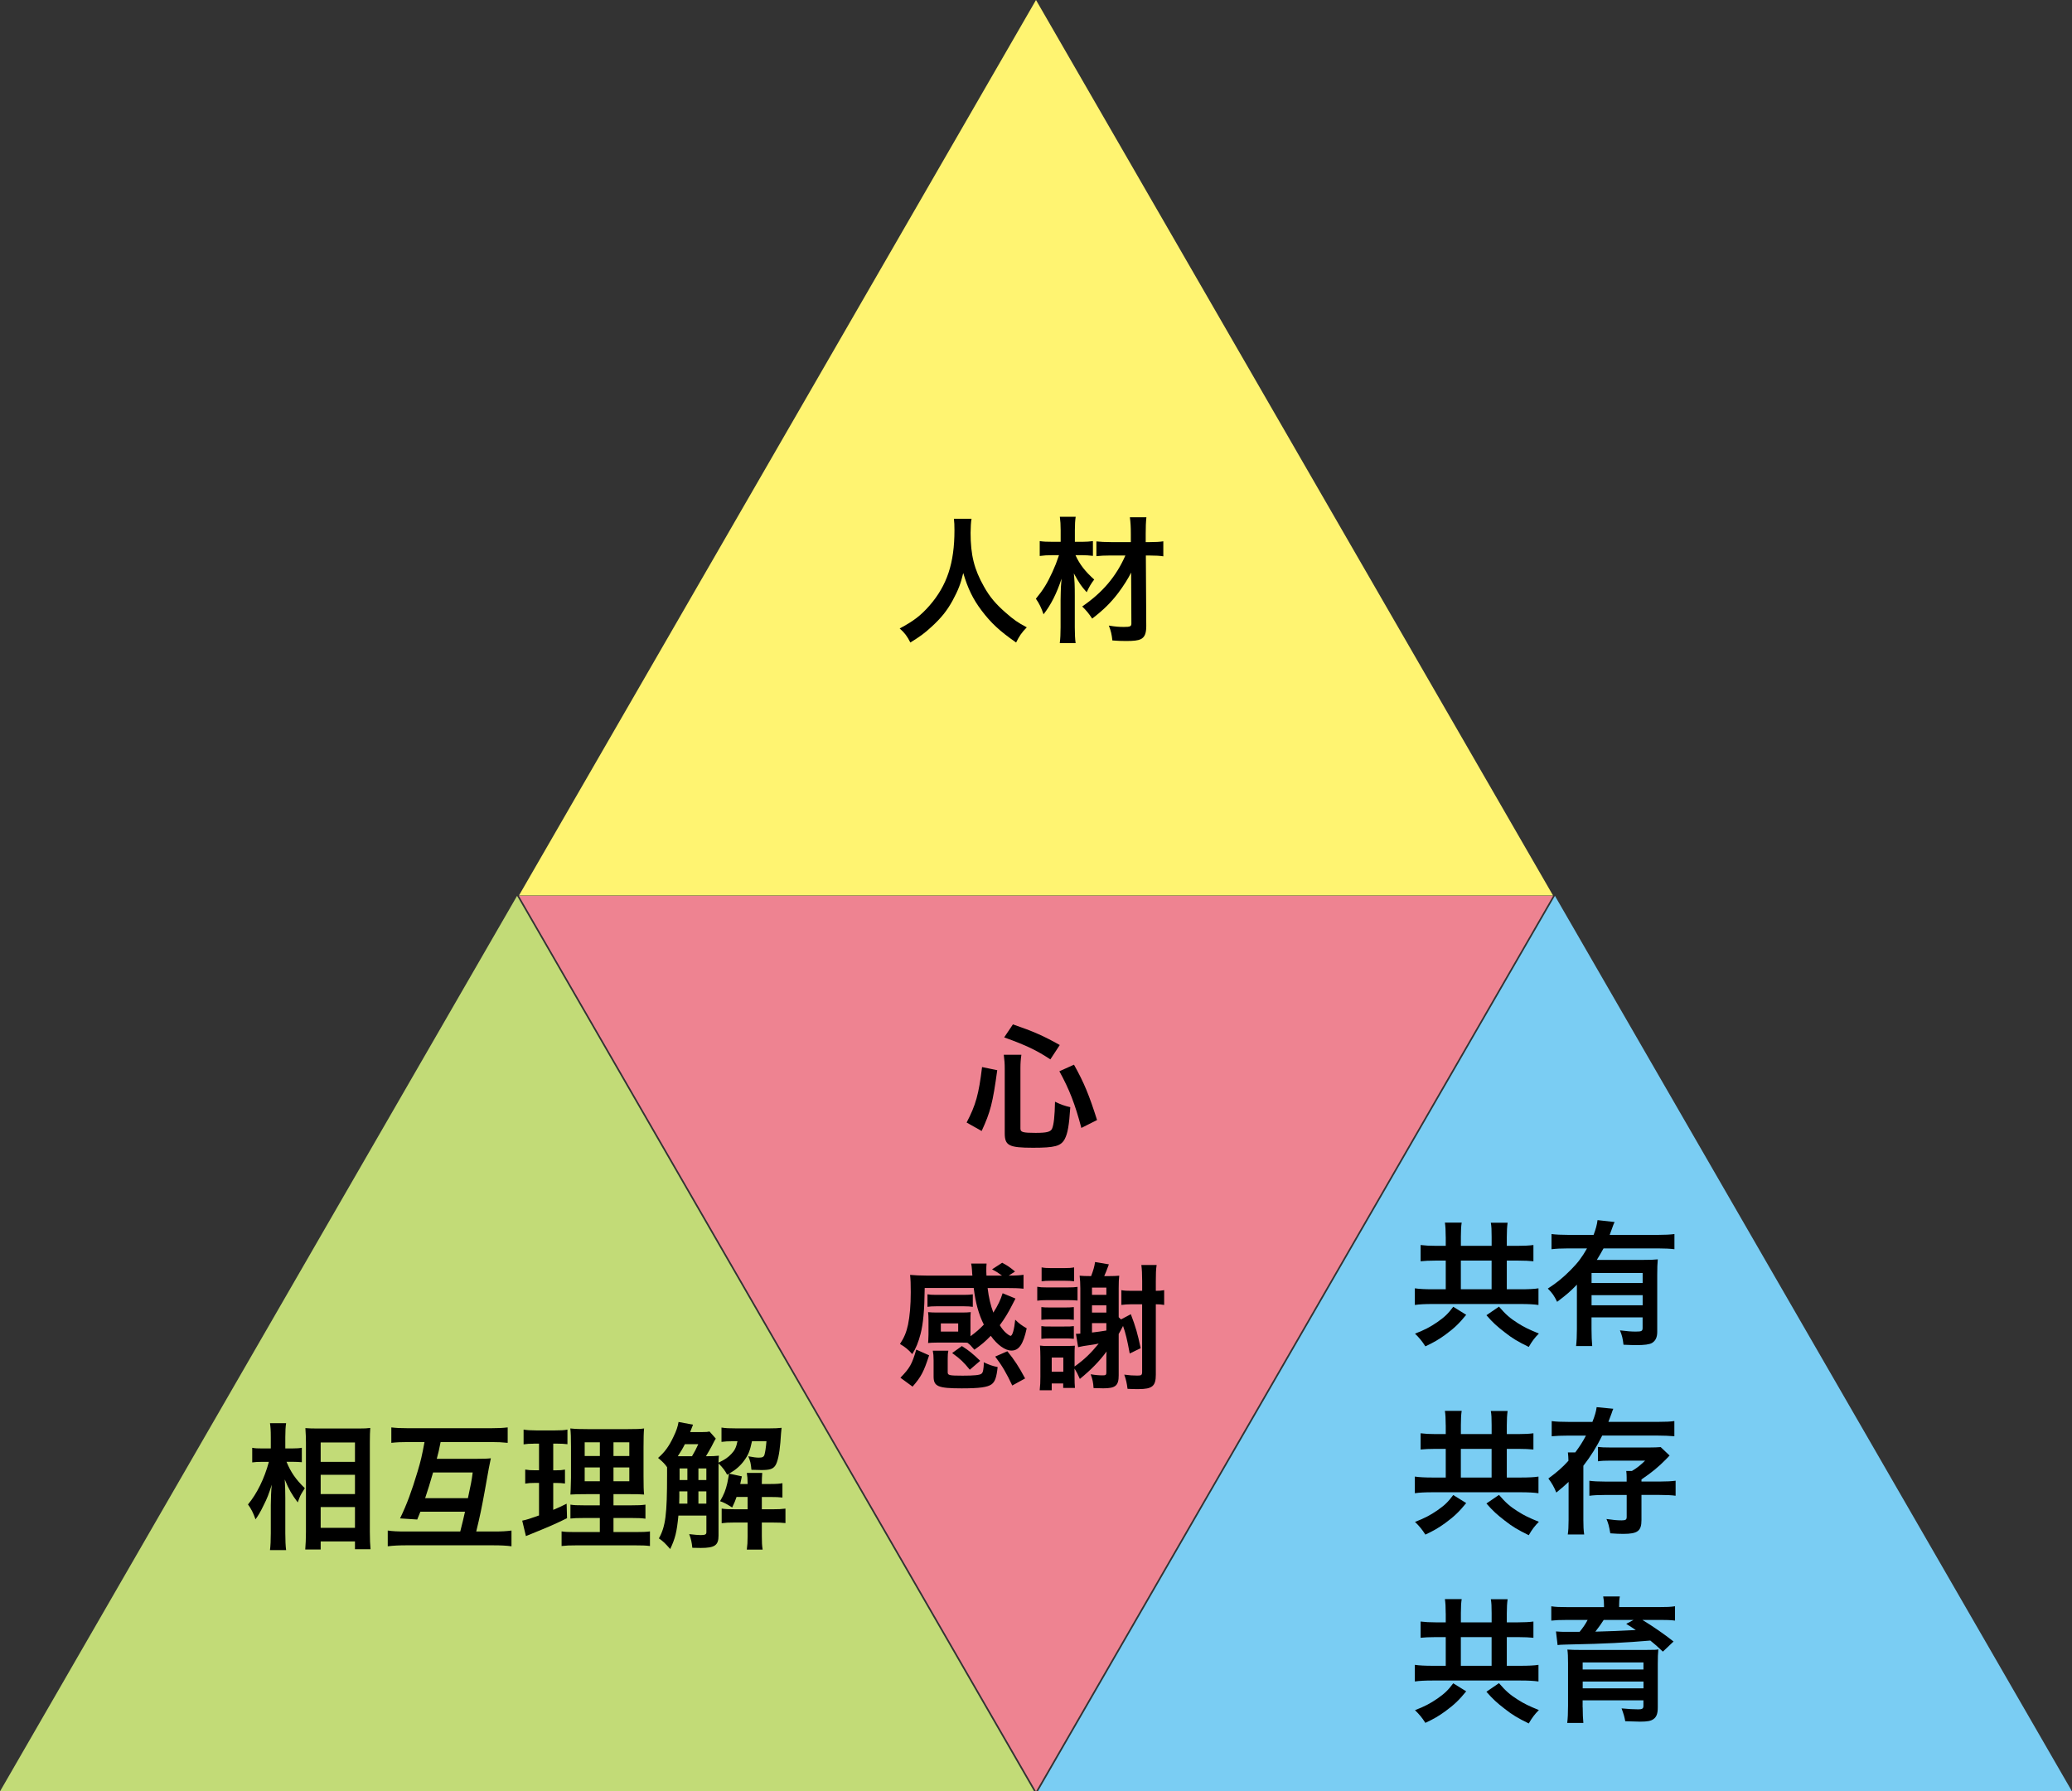<?xml version="1.0" encoding="UTF-8"?>
<svg id="_レイヤー_2" data-name="レイヤー_2" xmlns="http://www.w3.org/2000/svg" viewBox="0 0 561.3 485.29">
  <rect x="0" y="0" width="561.3" height="485.29" fill="#333333" stroke="none"/>
  <defs>
    <style>
      .cls-1 {
        fill: #fff471;
      }

      .cls-2 {
        fill: #ee8391;
      }

      .cls-3 {
        fill: #c2db77;
      }

      .cls-4 {
        fill: #7acdf3;
      }
    </style>
  </defs>
  <g id="_レイヤー_1-2" data-name="レイヤー_1">
    <polygon class="cls-1" points="280.65 0 140.58 242.6 420.72 242.6 280.65 0"/>
    <polygon class="cls-2" points="280.65 485.29 140.58 242.69 420.72 242.69 280.65 485.29"/>
    <polygon class="cls-3" points="140.07 242.69 0 485.29 280.13 485.29 140.07 242.69"/>
    <polygon class="cls-4" points="421.23 242.69 281.17 485.29 561.3 485.29 421.23 242.69"/>
    <g>
      <path d="M263.19,140.53c-.15.63-.26,2.48-.26,3.81,0,5.96.96,9.88,3.63,14.58,1.55,2.78,3.22,4.74,5.85,7.03,2.18,1.92,3.29,2.7,5.74,4-1.41,1.44-2,2.33-2.89,4.11-4.51-3.15-6.77-5.25-9.4-8.73-2.26-3-3.66-5.85-4.92-10.1-.7,2.96-1.37,4.66-2.89,7.47-1.48,2.7-3.07,4.7-5.7,7.1-1.92,1.78-3.15,2.66-5.74,4.26-.85-1.7-1.55-2.63-2.89-3.81,3.77-2,5.74-3.52,8.07-6.18,4.77-5.48,6.77-11.54,6.77-20.43,0-1.44-.04-2.11-.15-3.11h4.77Z"/>
      <path d="M291.35,150.41c1.15,2.52,2.63,4.4,5.07,6.59-.89,1.15-1.37,2-2.04,3.44-1.63-1.85-1.89-2.26-3.48-5.11.22,2.29.26,3.29.26,6.14v8.47c0,1.74.07,3.11.22,4.29h-4.29c.15-1.15.22-2.55.22-4.29v-7.33q.04-1.41.04-2.04,0-1.29.22-3.81c-1.26,3.89-2.89,7.14-4.88,9.66-.55-1.67-1.18-2.96-2.07-4.22,2.04-2.48,3.07-4.18,4.48-7.25.78-1.74,1.07-2.44,1.78-4.55h-1.85c-1.33,0-2.33.07-3.37.22v-4.03c1.04.15,1.89.19,3.52.19h2.15v-3.15c0-1.48-.07-2.52-.22-3.63h4.29c-.15,1.04-.22,2-.22,3.63v3.15h2c1.07,0,1.96-.07,2.89-.19v4c-.92-.11-1.89-.19-2.85-.19h-1.85ZM300.97,150.48c-1.74,0-2.96.07-3.96.19v-4c1.07.11,2.26.19,4,.19h5.33v-2.29c0-1.85-.07-3-.26-4.44h4.48c-.15,1.33-.19,2.7-.19,4.44v2.29h1.11c1.63,0,2.74-.07,3.66-.22v4.07c-.92-.15-2.15-.22-3.66-.22h-1.07l.11,19.13c0,2-.44,3.03-1.52,3.55-.7.33-1.85.48-3.92.48-1.22,0-2.44-.04-3.74-.15-.18-1.63-.37-2.52-.96-4.03,1.81.3,2.81.37,4.07.37,1.7,0,2.04-.15,2.04-.93l-.07-13.8c-.74,1.52-2.04,3.59-3.48,5.51-2,2.63-4.03,4.63-7.07,6.96-.96-1.44-1.48-2.07-2.7-3.29,5.51-3.77,9.21-8.14,11.69-13.8h-3.89Z"/>
    </g>
    <g>
      <path d="M261.86,304.09c2.48-4.74,3.29-7.66,4.18-15.02l4.11.85c-1.22,8.95-1.85,11.32-4.22,16.47l-4.07-2.29ZM276.44,305.79c0,.92.7,1.11,4.11,1.11,2.96,0,4.03-.26,4.44-1.11.48-1.04.74-3.48.81-7.33,1.59.78,2.59,1.11,4.14,1.48-.33,5-.7,7.1-1.52,8.66-1.04,1.89-2.67,2.33-8.58,2.33-6.55,0-7.66-.59-7.66-3.96v-17.46c0-1.41-.07-2.29-.26-3.77h4.77c-.18,1.18-.26,2.33-.26,3.66v16.39ZM284.54,286.99c-3.7-2.44-6.44-3.77-12.51-5.96l2.37-3.52c5.51,1.89,8.29,3.11,12.69,5.59l-2.55,3.89ZM292.94,305.57c-1.7-6.44-3.26-10.47-5.96-15.36l3.96-1.78c2.74,4.88,4.14,8.33,6.25,14.99l-4.26,2.15Z"/>
      <path d="M262.86,362.02c1.44-1.04,2.59-2.04,3.66-3.18-1.37-2.74-2.26-5.88-2.74-9.92h-13.28c-.07,6.11-.41,9.66-1.11,12.4-.59,2.29-1.29,4-2.26,5.51-1.07-1.22-1.92-1.92-3.33-2.74,1.15-1.74,1.74-3.18,2.18-5.22.48-2.33.74-5.22.74-8.84,0-2.37-.04-3.26-.18-4.66,1.26.11,2.81.19,4.44.19h12.43c0-.15,0-.33-.04-.41q-.04-.37-.07-1.18c-.04-.7-.11-1.11-.22-1.67h4.18c-.07.52-.07,1.33-.07,2.15,0,.3,0,.41.04,1.11h4.22c-1.18-.85-1.7-1.18-2.7-1.7l2.74-1.78c1.44.78,2,1.15,3.48,2.37l-1.7,1.11c2.11,0,2.96-.07,4-.22v3.77c-1.37-.15-2.55-.18-4.55-.18h-5.18c.33,2.7.81,4.66,1.55,6.66,1.22-1.89,2-3.55,2.52-5.25l3.48,1.44q-.37.67-.92,1.78c-.96,1.92-2.04,3.7-3.33,5.44.55.89,1.04,1.48,1.55,1.96.52.48,1.15.92,1.37.92.52,0,1-1.78,1.26-4.37,1.07,1.04,1.7,1.52,3.11,2.33-.92,4.33-2.11,6.03-4.11,6.03-1.74,0-3.85-1.52-5.62-4-1.59,1.63-2.41,2.33-4.44,3.77-1.07-1.26-1.15-1.33-1.89-1.89-.52-.04-.81-.04-1.48-.04h-6.84c-.89,0-1.81.04-2.33.11.04-.26.07-1.04.11-2.33v-3.77c0-.93-.04-1.67-.11-2.26.7.07,1.37.11,2.37.11h6.81c1.07,0,1.67-.04,2.37-.11-.07.56-.07,1.22-.07,2.22v4.33ZM251.69,367.17c-1.44,4.44-2.15,5.81-4.48,8.47l-3.29-2.41c2.52-2.59,3.14-3.66,4.29-7.62l3.48,1.55ZM263.53,354.03c-.74-.11-1.33-.15-2.29-.15h-7.7c-.96,0-1.63.04-2.29.15v-3.4c.63.11,1.26.15,2.29.15h7.7c1,0,1.59-.04,2.29-.15v3.4ZM266.49,369.31v-.26c1.63.74,2.22.96,3.77,1.29-.3,2.78-.7,3.96-1.63,4.66-1.11.81-3.29,1.11-8.1,1.11-6.44,0-7.62-.52-7.62-3.22v-4.4c0-1.15-.07-1.81-.22-2.59h4.22c-.15.7-.18,1.26-.18,2.15v3.7c0,.81.41.92,4.07.92,3.03,0,4.59-.15,5.07-.52.26-.22.41-.52.48-1.04.07-.3.15-1.22.15-1.44v-.37ZM254.87,360.73h4.7v-2.22h-4.7v2.22ZM262.71,371.05c-1.67-2.04-2.48-2.85-4.77-4.51l2.63-1.89c1.92,1.22,2.92,2.04,4.96,4l-2.81,2.41ZM272.89,366.06c1.96,2.41,3.07,4.11,4.81,7.36l-3.48,1.92c-1.48-3.18-2.74-5.37-4.62-7.84l3.29-1.44Z"/>
      <path d="M280.99,348.59c.89.15,1.37.18,2.66.18h5.44c1.48,0,2-.04,2.81-.15v3.7c-.78-.07-1.26-.11-2.66-.11h-5.59c-1.37,0-1.78.04-2.66.15v-3.77ZM291.09,370.2c2.67-1.92,4.37-3.55,6.55-6.22-.92.19-1.29.26-4.14.67-.55.11-.78.15-1.44.3l-.59-3.63h.56c.18,0,.22,0,.63-.04v-12.25c0-1.26-.07-2.48-.19-3.44.85.07,1.52.11,2.89.11h.22c.59-1.52.89-2.55,1.07-3.81l3.74.63c-.67,1.81-.81,2.18-1.26,3.18h1.29c1.33,0,2-.04,2.78-.11-.11,1.07-.15,1.67-.15,3.37v7.88l.63.59,2.66-1.41c1.3,3.4,1.85,5.29,2.66,9.21l-2.96,1.44c-.7-3.81-1.11-5.48-1.81-7.47-.7,1.37-.74,1.41-1.18,2.18v11.21c0,2.77-.85,3.51-4.18,3.51-.48,0-1.7-.04-2.63-.07-.07-1.48-.3-2.48-.78-3.74,1.29.22,2.33.3,3.29.3.81,0,.96-.15.96-.81v-3.7c0-.81,0-1.29.07-1.96-2,2.7-4.26,5-7.25,7.44-.59-1.37-.89-1.92-1.44-2.81v2.18c0,1.29.04,2.29.11,3.07h-3.18v-1.22h-3.11v1.85h-3.26c.15-1.26.19-2.26.19-3.63v-5.37c0-1.18-.04-1.92-.11-3.11.85.11.96.11,2.41.11h4.55q1.55,0,2.48-.07c-.07,1.07-.07,1.33-.07,2.96v2.66ZM282.1,354.1c.63.07,1.11.11,2.59.11h3.55c1.41,0,1.89-.04,2.66-.11v3.44c-1-.11-1.41-.11-2.66-.11h-3.55c-1.29,0-1.78.04-2.59.11v-3.44ZM282.1,359.25c.7.11,1.07.11,2.59.11h3.55c1.48,0,1.85,0,2.66-.11v3.44c-1.15-.11-1.37-.11-2.66-.11h-3.55c-1.29,0-1.81.04-2.59.11v-3.44ZM282.17,343.34c.78.15,1.41.19,2.55.19h3.66c1.22,0,1.78-.04,2.59-.19v3.77c-.78-.11-1.33-.15-2.59-.15h-3.66c-1.22,0-1.81.04-2.55.15v-3.77ZM284.91,371.61h3.14v-3.85h-3.14v3.85ZM299.71,348.81h-3.89v1.96h3.89v-1.96ZM295.82,355.58h3.89v-1.96h-3.89v1.96ZM295.82,360.99c1.85-.22,2.33-.3,3.89-.55v-2h-3.89v2.55ZM306.52,353.33c-1,0-1.92.07-2.74.18v-4c.81.15,1.52.18,2.78.18h2.85v-2.63c0-1.96-.07-3.18-.22-4.37h4.14c-.19,1.26-.22,2.37-.22,4.37v2.63c.96,0,1.52-.04,2.26-.18v4c-.93-.15-1.11-.15-2.26-.18v19.09c0,3.07-.96,3.89-4.66,3.89-1,0-1.63,0-3-.07-.22-1.63-.37-2.37-.89-3.85,1.44.19,2.33.26,3.55.26,1.11,0,1.29-.15,1.29-1.04v-18.28h-2.89Z"/>
    </g>
    <g>
      <path d="M77.62,396.02c1.15,2.78,2.48,4.74,4.96,7.14-.18.3-.33.56-.44.7-.78,1.22-.89,1.48-1.48,3.15-1.63-2.18-2.41-3.52-3.52-6.22.11,2.15.15,3.03.15,5.07v9.51c0,1.85.07,3.44.22,4.55h-4.37c.15-1.18.22-2.66.22-4.55v-7.62c0-1.63.11-4.26.26-5.55-.81,2.59-1.26,3.74-2.22,5.62-.85,1.78-1.52,2.89-2.18,3.77-.63-1.78-1.15-2.81-2.04-4.03,2.41-2.89,4.44-6.99,5.66-11.54h-1.81c-1.18,0-1.92.04-2.7.15v-3.96c.67.15,1.48.18,2.74.18h2.29v-3c0-1.96-.07-2.81-.22-3.85h4.37c-.15.96-.22,2.11-.22,3.81v3.03h2.11c.96,0,1.7-.04,2.37-.18v3.92c-.85-.07-1.48-.11-2.33-.11h-1.81ZM82.69,419.78c.11-1.37.19-2.92.19-4.74v-24.24c0-1.26-.04-2.15-.15-3.92,1,.07,1.7.11,3.29.11h11.1c1.59,0,2.41-.04,3.18-.15-.07,1.07-.11,2.07-.11,3.77v24.38c0,1.96.07,3.55.19,4.7h-4.22v-2.11h-9.29v2.18h-4.18ZM86.87,396.02h9.29v-5.25h-9.29v5.25ZM86.87,404.75h9.29v-5.22h-9.29v5.22ZM86.87,413.89h9.29v-5.62h-9.29v5.62Z"/>
      <path d="M113.88,409.53c-.26.7-.41,1.04-.85,2.11l-4.66-.3c1.85-3.81,3.15-7.36,4.74-12.66.89-2.96,1.18-4.22,1.89-8.03h-4.25c-2.11,0-3.37.07-4.74.22v-4.18c1.29.15,2.48.22,4.62.22h22.24c2.11,0,3.29-.07,4.66-.22v4.18c-1.41-.15-2.63-.22-4.66-.22h-13.51c-.44,2.26-.56,2.74-1.04,4.55h10.51c2.22,0,3.26-.04,4.14-.15-.18.67-.74,3.66-1.67,8.96-.81,4.48-1.29,6.77-2.29,10.88h4.74c2.18,0,3.37-.07,4.81-.26v4.26c-1.44-.19-2.96-.26-5.03-.26h-23.42c-1.89,0-3.52.07-5.07.26v-4.26c1.37.19,2.52.26,4.88.26h14.76c.7-2.78.85-3.4,1.29-5.37h-12.1ZM126.76,405.86c.85-4,1-4.66,1.29-6.96h-10.73q-1.15,4-2.15,6.96h11.58Z"/>
      <path d="M144.62,391.1c-1.18,0-1.85.04-2.78.18v-4c.89.15,1.85.22,3.37.22h5.22c1.48,0,2.37-.04,3.29-.22v3.96c-.92-.11-1.7-.15-2.74-.15h-1.11v7.22h.85c.96,0,1.52-.04,2.33-.19v3.77c-.74-.11-1.48-.15-2.33-.15h-.85v7.29c1.55-.67,2-.85,3.63-1.67l.11,3.92c-3.22,1.59-4.66,2.22-10.4,4.55-.18.07-.37.15-.74.3l-1-4.18c1.26-.26,2.04-.52,4.55-1.41v-8.81h-1.22c-1.07,0-1.67.04-2.52.19v-3.81c.89.15,1.44.19,2.59.19h1.15v-7.22h-1.41ZM162.49,411.23h-4.11c-2.11,0-2.89.04-3.85.15v-3.77c.92.15,1.67.19,3.81.19h4.14v-3.03h-3.51c-2.48,0-3.33.04-4.44.11q.07-.85.15-4.59v-8.36c0-2.52-.04-3.74-.18-4.96,1.41.15,2.59.19,5,.19h10.21c2.74,0,3.85-.04,4.77-.19-.11,1.07-.15,2.81-.15,5.07v7.88c0,2.59.04,3.88.15,4.96-1.22-.11-1.81-.11-4.03-.11h-4.26v3.03h4.74c2.04,0,2.85-.04,3.92-.19v3.81c-1.07-.15-2-.19-3.89-.19h-4.77v3.81h5.96c1.96,0,2.92-.04,3.92-.18v3.96c-1.18-.15-2.18-.18-4.18-.18h-15.58c-1.96,0-2.92.04-4.18.18v-3.96c1,.15,1.81.18,3.74.18h6.62v-3.81ZM158.39,390.73v3.7h4.11v-3.7h-4.11ZM158.39,397.54v3.74h4.11v-3.74h-4.11ZM166.19,394.43h4.29v-3.7h-4.29v3.7ZM166.19,401.28h4.29v-3.74h-4.29v3.74Z"/>
      <path d="M193.9,389.73c-.33.52-.44.74-1.11,2.07-.37.67-1,1.81-1.55,2.7,1.7,0,2.52-.04,3.51-.15-.07.63-.07.85-.11,1.89,1.78-.85,2.63-1.44,3.55-2.44.85-.89,1.26-1.74,1.59-3.37h-1.04c-1.52,0-2.48.07-3.29.18v-3.88c1.11.18,2.11.22,3.89.22h9.1c1.41,0,2.37-.04,3.29-.15-.11.81-.18,1.89-.33,4-.26,3.03-.74,5.29-1.37,6.22-.63.93-1.48,1.22-3.77,1.22q-.59,0-2.7-.07c-.15-1.74-.3-2.33-.85-3.66,1.29.26,2.22.37,2.85.37.96,0,1.33-.19,1.52-.74.22-.74.41-2,.55-3.7h-3.92c-.55,2.59-.96,3.66-2.11,5.22-1.07,1.48-2.33,2.55-4.07,3.55l3.44.74q-.33,1.52-.44,2.07h2v-.3c0-1.07-.07-1.85-.22-2.7h4.18c-.07.93-.11,1.74-.11,2.7v.3h2.29c1.67,0,2.55-.07,3.29-.22v3.89c-.85-.11-1.85-.15-3.29-.15h-2.29v3.33h2.85c1.59,0,2.48-.04,3.55-.18v3.92c-.96-.11-1.78-.15-3.48-.15h-2.92v3.7c0,1.63.04,2.52.22,3.63h-4.29c.15-1.15.22-2.04.22-3.63v-3.7h-3.7c-1.48,0-2.26.04-3.33.18v-3.96c1.07.15,1.85.18,3.37.18h3.66v-3.33h-3c-.33,1-.55,1.52-1.18,2.85-1.59-1-2.29-1.37-3.29-1.7,1.11-1.92,1.52-3,1.96-4.88.18-.85.41-2.07.41-2.44,0,0,0-.07-.04-.11l-.41.26c-.52-1.04-1.15-1.89-2.33-3.07v19.57c0,2.63-1.04,3.33-4.81,3.33-.41,0-1.04,0-2.29-.04-.15-1.44-.33-2.37-.85-3.7,1.55.18,2.52.26,3.11.26,1.22,0,1.55-.19,1.55-.78v-4.51h-7.58c-.44,4.51-.85,6.14-2.22,9.07-1.44-1.63-1.85-2.04-3.07-2.89,1.81-3.22,2.22-6.51,2.22-17.24v-2.04c-.55-.81-1.07-1.37-2.44-2.52,1.74-1.48,3-3.18,4.18-5.74.78-1.59,1.15-2.7,1.37-4l3.92.74q-.18.41-.78,2h3.33c1.07,0,1.44-.04,1.92-.15l1.7,1.92ZM187.46,394.5c.7-1.18,1.18-2.07,1.7-3.26h-3.63c-.59,1.18-1.18,2.15-1.92,3.26h3.85ZM186.21,407.34v-3.33h-2.18v1.44c-.04,1.07-.04,1.3-.04,1.89h2.22ZM184.1,397.8v3.15h2.11v-3.15h-2.11ZM191.35,397.8h-2.15v3.15h2.15v-3.15ZM191.35,404.01h-2.15v3.33h2.15v-3.33Z"/>
    </g>
    <g>
      <path d="M391.64,335.06c0-1.81-.07-2.85-.22-3.85h4.55c-.15.93-.22,2-.22,3.81v2.48h8.33v-2.41c0-1.92-.04-2.89-.22-3.85h4.55c-.15,1.11-.22,2.11-.22,3.89v2.37h3.03c1.7,0,3.07-.07,4.18-.22v4.4c-1.11-.11-2.37-.18-4.18-.18h-3.03v7.77h3.77c1.96,0,3.74-.07,4.81-.26v4.51c-1.18-.18-2.89-.26-4.77-.26h-23.98c-1.89,0-3.55.07-4.74.26v-4.51c1.15.18,2.81.26,4.74.26h3.63v-7.77h-2.74c-1.78,0-3,.07-4.07.18v-4.4c1.22.15,2.41.22,4.07.22h2.74v-2.44ZM397.19,356.19c-1.92,2.37-3.29,3.66-5.66,5.4-1.78,1.29-3.11,2.07-5.4,3.14-.92-1.44-1.67-2.33-2.81-3.44,2.59-1,4.14-1.81,6.07-3.14,1.96-1.37,2.89-2.26,4.29-4.14l3.52,2.18ZM404.07,349.27v-7.77h-8.33v7.77h8.33ZM406.07,353.97c1.81,2.11,3,3.15,5.11,4.48,1.74,1.11,3.07,1.74,5.7,2.81-1.11,1.11-1.85,2.07-2.74,3.63-3.03-1.48-4.44-2.33-6.51-3.96-2.11-1.63-3.18-2.59-4.96-4.63l3.4-2.33Z"/>
      <path d="M427.19,348.01c-1.96,2-2.7,2.63-5.37,4.66-.78-1.63-1.33-2.41-2.52-3.59,2.48-1.59,4.22-3.04,6.22-5.07,1.89-1.89,3.03-3.4,4.4-5.81h-5.22c-1.81,0-3.15.07-4.4.22v-4.11c1.29.15,2.59.22,4.44.22h6.96c.59-1.52.92-2.77,1.07-4l4.62.52c-.26.55-.33.7-.81,2.07-.15.44-.22.63-.52,1.41h13.21c1.81,0,3.11-.07,4.33-.22v4.11c-1.22-.15-2.59-.22-4.33-.22h-14.88c-.67,1.22-1.11,1.96-1.81,3.11h12.66c1.85,0,2.78-.04,3.85-.15-.11,1.15-.15,2.33-.15,4.22v15.43c0,1.44-.44,2.41-1.41,3-.7.41-2.07.59-4.33.59-.85,0-1.55-.04-3.4-.11-.19-1.67-.37-2.48-.96-3.89,2.07.26,3.14.33,4.29.33,1.63,0,1.85-.15,1.85-1.04v-2.81h-13.84v3.15c0,2,.07,3.29.19,4.62h-4.37c.15-1.33.22-2.77.22-4.66v-11.99ZM444.99,344.87h-13.84v2.7h13.84v-2.7ZM431.15,350.86v2.74h13.84v-2.74h-13.84Z"/>
      <path d="M391.64,386.06c0-1.81-.07-2.85-.22-3.85h4.55c-.15.93-.22,2-.22,3.81v2.48h8.33v-2.41c0-1.92-.04-2.89-.22-3.85h4.55c-.15,1.11-.22,2.11-.22,3.89v2.37h3.03c1.7,0,3.07-.07,4.18-.22v4.4c-1.11-.11-2.37-.18-4.18-.18h-3.03v7.77h3.77c1.96,0,3.74-.07,4.81-.26v4.51c-1.18-.18-2.89-.26-4.77-.26h-23.98c-1.89,0-3.55.07-4.74.26v-4.51c1.15.18,2.81.26,4.74.26h3.63v-7.77h-2.74c-1.78,0-3,.07-4.07.18v-4.4c1.22.15,2.41.22,4.07.22h2.74v-2.44ZM397.19,407.19c-1.92,2.37-3.29,3.66-5.66,5.4-1.78,1.29-3.11,2.07-5.4,3.14-.92-1.44-1.67-2.33-2.81-3.44,2.59-1,4.14-1.81,6.07-3.14,1.96-1.37,2.89-2.26,4.29-4.14l3.52,2.18ZM404.07,400.27v-7.77h-8.33v7.77h8.33ZM406.07,404.97c1.81,2.11,3,3.15,5.11,4.48,1.74,1.11,3.07,1.74,5.7,2.81-1.11,1.11-1.85,2.07-2.74,3.63-3.03-1.48-4.44-2.33-6.51-3.96-2.11-1.63-3.18-2.59-4.96-4.63l3.4-2.33Z"/>
      <path d="M424.9,388.91c-1.96,0-3.4.07-4.55.18v-4.11c1.11.15,2.44.22,4.7.22h6.33c.63-1.59,1-2.81,1.15-4l4.51.44c-.22.48-.22.52-.48,1.29-.15.41-.48,1.26-.85,2.26h13.21c2.33,0,3.66-.07,4.66-.22v4.11c-1.26-.11-3.03-.18-4.59-.18h-14.95c-1.52,3.07-3.15,5.66-5.11,8.18v14.73c0,1.59.04,2.63.22,3.88h-4.44c.15-1.07.22-2.04.22-3.88v-10.36c-1.04.96-1.63,1.52-3.33,2.89-.56-1.44-1.26-2.63-2.15-3.81,2.37-1.74,3.85-3.03,5.44-4.81-.04-1-.04-1.41-.15-2.26h2c1.18-1.59,1.96-2.78,2.89-4.55h-4.74ZM440.66,400.2c0-.59-.04-1.18-.11-1.7h1.52c1.44-.85,2.29-1.55,3.59-2.81h-9.44c-1.48,0-2.37.04-3.33.18v-3.89c.93.11,1.67.15,3.37.15h10.55c1.29,0,2.33-.04,3.07-.11l2.41,2.29q-.33.37-1.07,1.11c-1.92,1.96-3.77,3.48-6.55,5.37v.56h5.07c1.81,0,3.03-.07,4.18-.22v4.07c-1.04-.15-2.48-.22-4.33-.22h-4.92v6.81c0,2.96-1.04,3.74-4.92,3.74-.89,0-2.18-.04-3.52-.15-.37-2.11-.52-2.63-1.04-3.88,1.81.26,2.85.37,4.11.37,1.11,0,1.37-.19,1.37-.96v-5.92h-5.85c-1.85,0-3.15.07-4.26.22v-4.07c1.11.15,2.33.22,4.18.22h5.92v-1.15Z"/>
      <path d="M391.64,437.06c0-1.81-.07-2.85-.22-3.85h4.55c-.15.93-.22,2-.22,3.81v2.48h8.33v-2.41c0-1.92-.04-2.89-.22-3.85h4.55c-.15,1.11-.22,2.11-.22,3.89v2.37h3.03c1.7,0,3.07-.07,4.18-.22v4.4c-1.11-.11-2.37-.18-4.18-.18h-3.03v7.77h3.77c1.96,0,3.74-.07,4.81-.26v4.51c-1.18-.18-2.89-.26-4.77-.26h-23.98c-1.89,0-3.55.07-4.74.26v-4.51c1.15.18,2.81.26,4.74.26h3.63v-7.77h-2.74c-1.78,0-3,.07-4.07.18v-4.4c1.22.15,2.41.22,4.07.22h2.74v-2.44ZM397.19,458.19c-1.92,2.37-3.29,3.66-5.66,5.4-1.78,1.29-3.11,2.07-5.4,3.14-.92-1.44-1.67-2.33-2.81-3.44,2.59-1,4.14-1.81,6.07-3.14,1.96-1.37,2.89-2.26,4.29-4.14l3.52,2.18ZM404.07,451.27v-7.77h-8.33v7.77h8.33ZM406.07,455.97c1.81,2.11,3,3.15,5.11,4.48,1.74,1.11,3.07,1.74,5.7,2.81-1.11,1.11-1.85,2.07-2.74,3.63-3.03-1.48-4.44-2.33-6.51-3.96-2.11-1.63-3.18-2.59-4.96-4.63l3.4-2.33Z"/>
      <path d="M434.52,434.92c0-1.04-.04-1.48-.22-2.44h4.51c-.15.78-.19,1.52-.19,2.4v.48h10.92c2,0,3-.04,4.22-.22v3.88c-1.26-.15-2.41-.18-3.96-.18h-4.88c2.92,1.78,5.92,3.85,8.44,5.85l-2.89,2.74c-1.52-1.44-2.07-1.92-3.4-3-6.4.56-12.91.89-21.02,1.04-.37,0-.93.04-1.59.04q-.44.04-1.18.04c-.33,0-.92.04-1.33.11l-.44-3.7c1.41.11,1.55.11,2.92.11h3.48c.92-1.11,1.55-2.04,2.18-3.22h-5.85c-1.7,0-2.7.04-4,.18v-3.88c1.18.18,2.26.22,4.29.22h9.99v-.44ZM428.75,462.56c0,1.7.07,3.03.18,4.18h-4.37c.15-1.29.22-2.59.22-4.66v-11.51c0-1.74-.04-2.74-.18-3.7.89.07,2.18.11,4.18.11h16.47q2.85-.04,3.07-.04s.22-.04.48-.04c.11-.04.26-.04.44-.07-.11,1.07-.15,2.15-.15,3.96v11.77c0,1.63-.33,2.55-1.15,3.14-.7.52-1.63.7-3.66.7-.81,0-1.81-.04-4-.11-.22-1.18-.41-1.89-1-3.48,1.92.18,3.22.26,4.55.26,1.07,0,1.37-.22,1.37-.96v-1.48h-16.47v1.92ZM445.21,450.35h-16.47v1.92h16.47v-1.92ZM428.75,457.38h16.47v-1.85h-16.47v1.85ZM434.44,438.84c-.48.78-1.44,2.15-2.26,3.18,3-.07,7.84-.26,10.95-.44-.92-.63-1.29-.85-2.59-1.67l2-1.07h-8.1Z"/>
    </g>
  </g>
</svg>